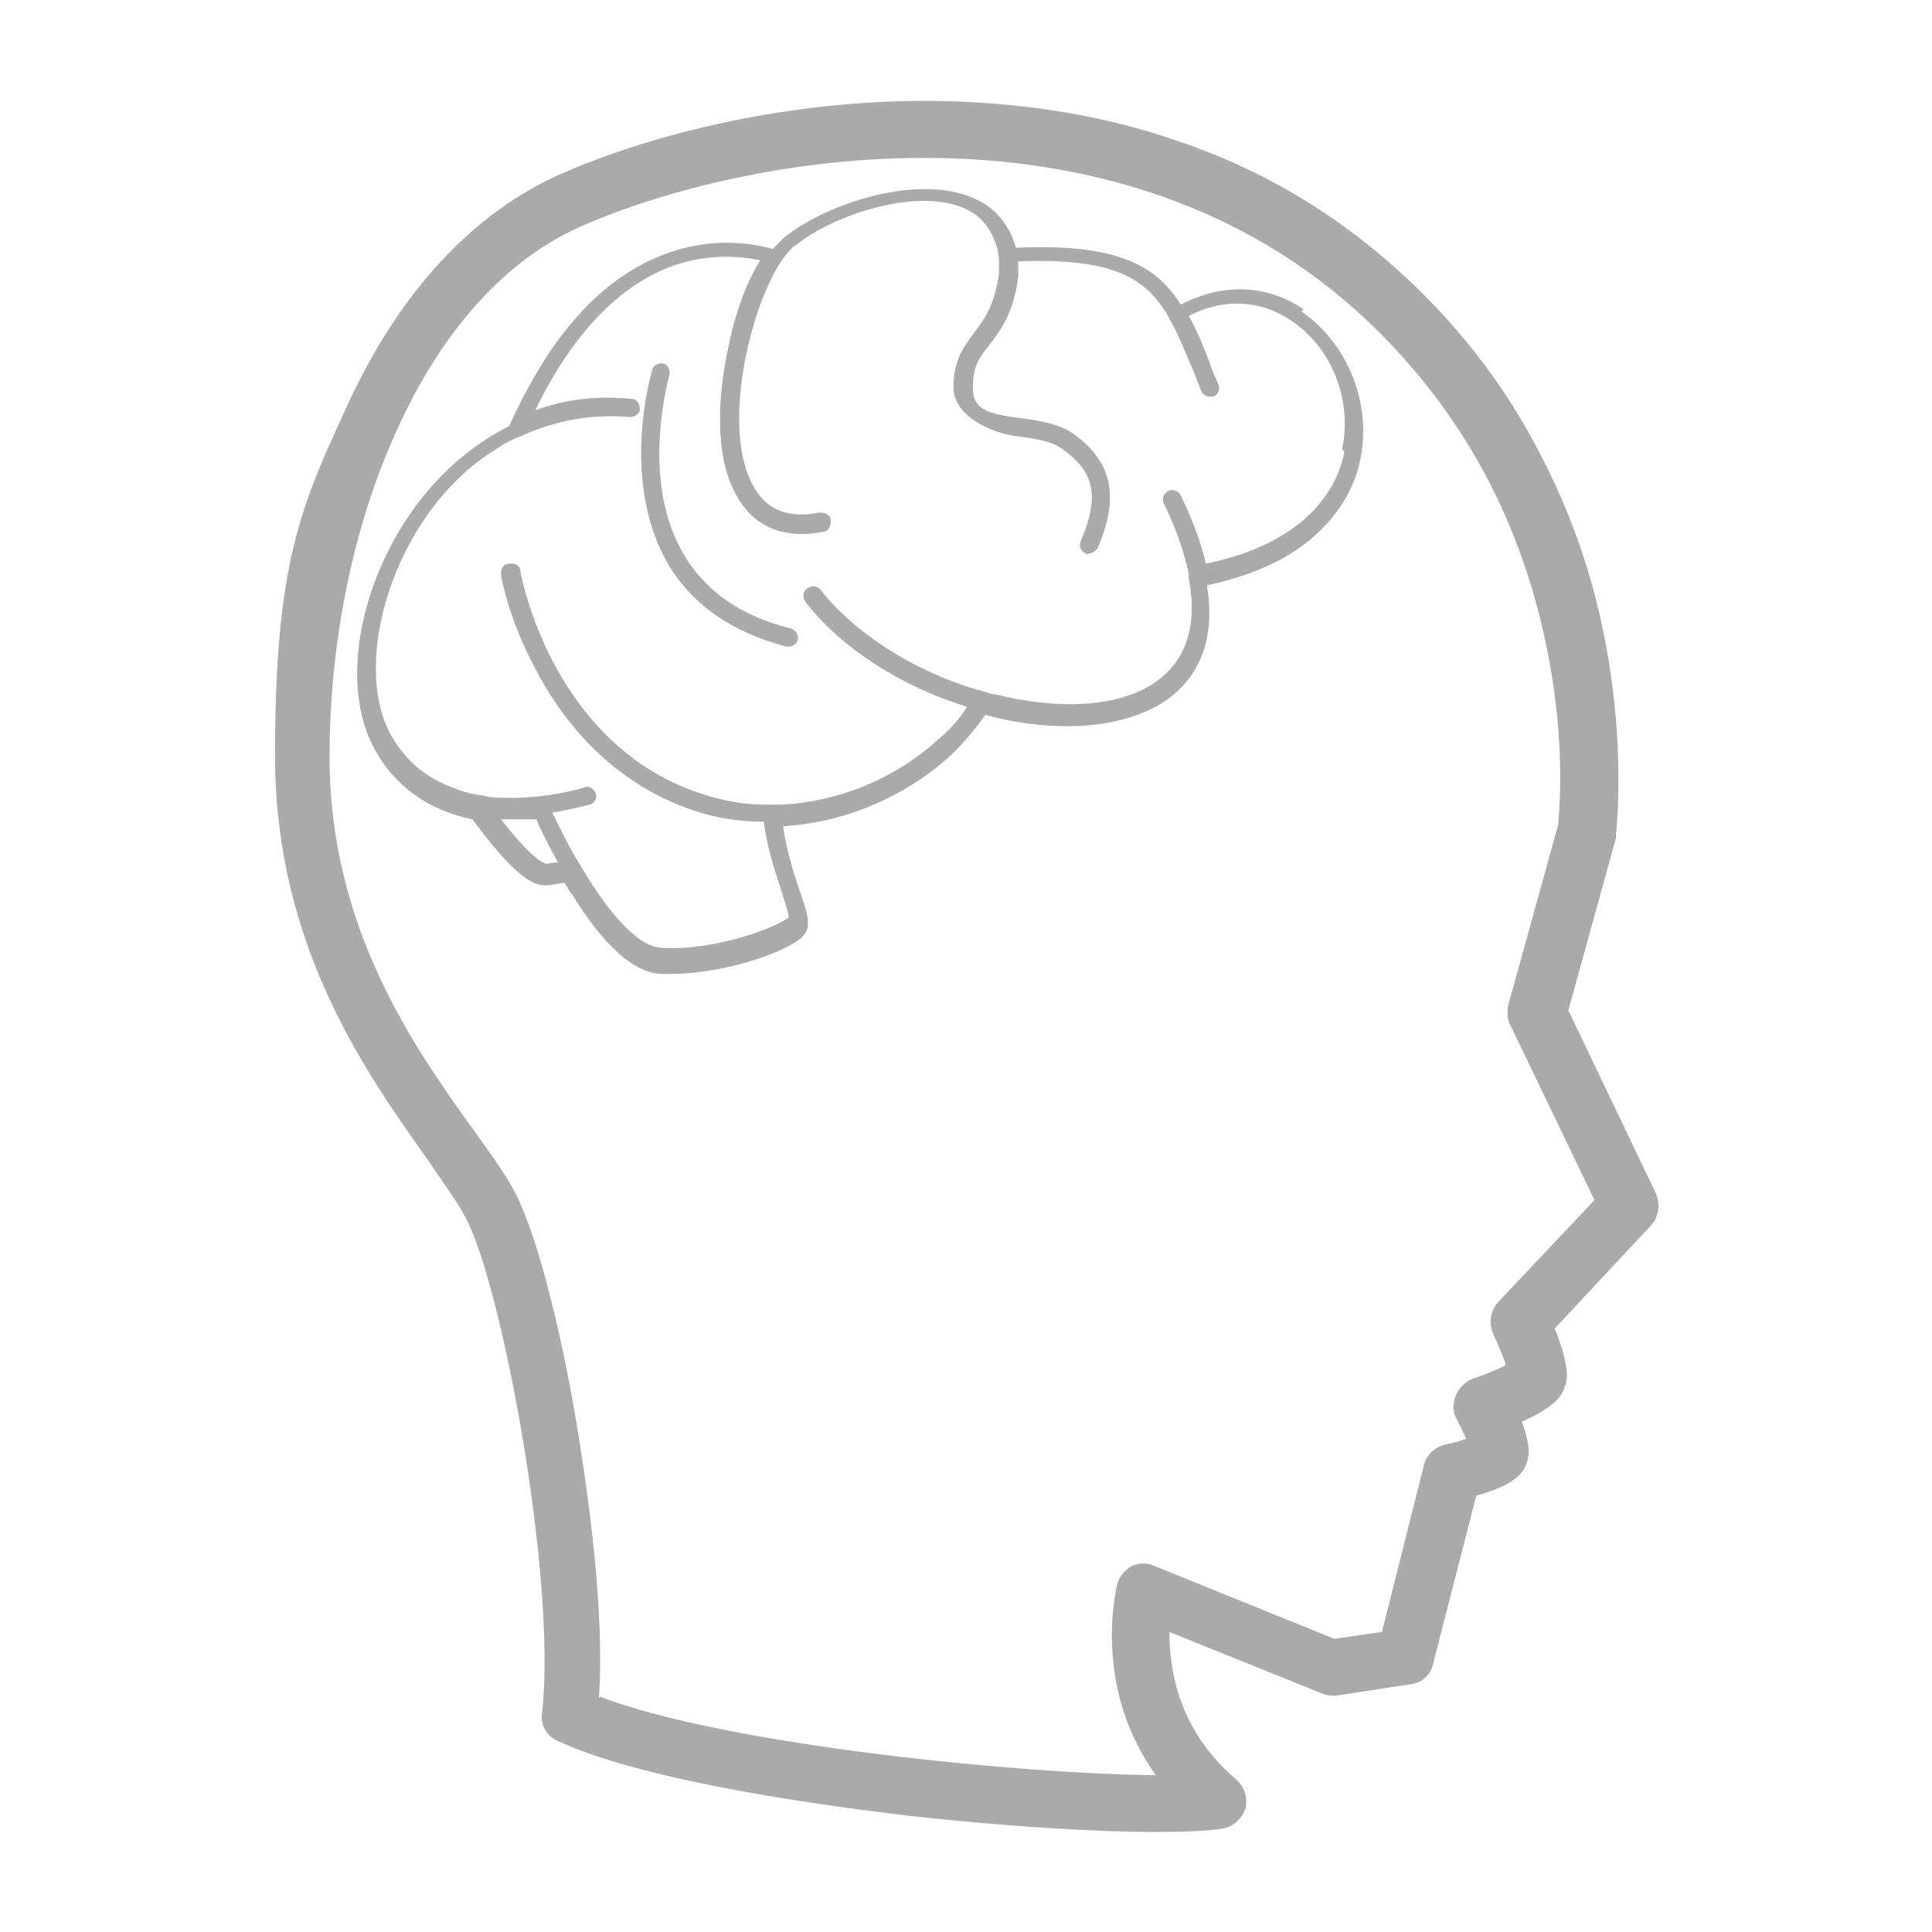 <?xml version="1.0" encoding="UTF-8"?>
<svg xmlns="http://www.w3.org/2000/svg" version="1.1" viewBox="0 0 170 170">
  <defs>
    <style>
      .cls-1 {
        fill: #aaa;
      }
    </style>
  </defs>
  <!-- Generator: Adobe Illustrator 28.7.7, SVG Export Plug-In . SVG Version: 1.2.0 Build 194)  -->
  <g>
    <g id="_レイヤー_1" data-name="レイヤー_1">
      <g>
        <path class="cls-1" d="M101.7,161.2c-5.4,0-13.3-.5-21.5-1.4-6.7-.8-23.1-2.9-31.1-6.6-1-.4-1.6-1.5-1.4-2.5,1.3-11.7-3.5-37.4-6.7-43.5-.7-1.4-2-3.1-3.4-5.2-5.3-7.5-13.4-18.7-13.4-35.5s2.2-21.8,6.3-30.7c4.6-10.1,11.2-17.2,19.1-20.6,9.7-4.2,22.3-6.6,33.7-6.3,7.2.2,14,1.3,20.3,3.5,7.2,2.4,13.6,6.2,19.1,11.1,5.3,4.7,9.7,10.3,12.9,16.6,2.6,5,4.5,10.4,5.6,16.1,1.9,9.7,1,16.9,1,17.2,0,.1,0,.2,0,.3l-4.2,15.2,7.7,16.1c.4.9.3,2-.4,2.8l-8.5,9.1c1.4,3.5,1.1,4.6.9,5.1-.2.6-.6,1.7-3.8,3.1.9,2.4.6,3.2.4,3.7-.2.6-.7,1.8-4.4,2.8l-3.8,14.8c-.2,1-1,1.7-2,1.8l-6.5,1c-.4,0-.9,0-1.3-.2l-13.4-5.4c0,3.2.7,8.6,5.9,13,.7.6,1,1.6.8,2.5-.3.9-1,1.6-2,1.8-1.3.2-3.3.3-5.8.3ZM52.8,149.3c11.3,4.3,37.2,6.8,48.9,6.9-2-2.8-3.3-6.1-3.7-9.6-.5-4.1.3-7.1.3-7.2.2-.7.7-1.3,1.3-1.6.6-.3,1.4-.3,2,0l15.8,6.4,4.2-.6,3.7-14.7c.2-.9,1-1.6,1.9-1.8.6-.1,1.3-.3,1.8-.5-.2-.5-.5-1.1-.8-1.7-.4-.6-.4-1.4-.1-2.1.3-.7.8-1.2,1.5-1.5,1-.3,2.2-.8,2.9-1.2-.2-.7-.7-1.8-1.1-2.7-.4-.9-.3-2,.4-2.8l8.5-9-7.4-15.4c-.3-.5-.3-1.2-.2-1.7l4.4-15.9c.1-1.1.7-7.4-1-15.6-2.4-11.9-8.1-21.9-16.9-29.8-22.1-19.6-54-13.4-67.8-7.4-6.8,2.9-12.5,9.2-16.5,18.1-3.8,8.3-5.9,18.5-5.9,28.7,0,15.1,7.5,25.6,12.5,32.6,1.6,2.2,2.9,4,3.8,5.7,2.2,4.2,4.4,13.8,5.6,21.4,1.5,9.2,2.2,17.5,1.8,23.1Z"/>
        <g>
          <path class="cls-1" d="M69.6,55.3c-4.5-1.1-7.7-3.4-9.6-6.8-3.7-6.6-1.1-15.4-1.1-15.5.1-.4-.1-.9-.5-1-.4-.1-.9.1-1,.5-.1.4-2.8,9.5,1.2,16.8,2.1,3.8,5.7,6.3,10.6,7.6,0,0,.1,0,.2,0,.4,0,.7-.3.8-.6.1-.4-.2-.9-.6-1Z"/>
          <path class="cls-1" d="M114.7,27.2c-3.3-2.2-7.1-2.3-10.8-.4-2.2-3.5-5.7-5.4-14.5-5-.7-2.4-2.2-3.7-3.6-4.3-4.9-2.3-13.1.4-16.8,3.4-.3.3-.6.6-1,1-2.2-.6-5.7-1-9.6.5-5.5,2.1-10,7.1-13.6,15.1-3.4,1.7-6.5,4.4-8.9,8-4.5,6.7-5.8,15.1-3,20.3,1.8,3.4,4.8,5.5,8.7,6.3,0,0,.1.2.2.3,3.5,4.7,5.1,5.5,6.1,5.5s.2,0,.2,0c.5,0,1.1-.2,1.6-.2.2.4.4.7.7,1.1,2.8,4.5,5.4,6.8,7.8,6.9.3,0,.5,0,.8,0,4.9,0,10.8-2.1,11.8-3.5.6-.8.2-2-.5-4-.5-1.5-1.1-3.4-1.4-5.5,5.2-.3,10.4-2.4,14.5-6,1.3-1.2,2.4-2.5,3.3-3.8,2.5.7,5,1,7.2,1,3.3,0,6.1-.7,8.3-2,2.2-1.4,5-4.3,4-10.4,3.8-.8,7-2.2,9.3-4.2,2.2-1.9,3.7-4.3,4.2-6.9,1-4.9-1.1-10.2-5.2-13ZM48.1,76s-1,0-4-3.9c.2,0,.4,0,.6,0,.2,0,.4,0,.6,0,.7,0,1.3,0,1.9,0,.1.3.8,1.8,1.9,3.8-.3,0-.6,0-.9.1ZM118.3,39.8c-.6,2.9-3,7.9-12.2,9.8-.4-1.8-1.1-3.7-2.2-6-.2-.4-.7-.6-1.1-.4-.4.2-.6.7-.4,1.1,1.1,2.2,1.8,4.3,2.2,6.2,0,0,0,.1,0,.2,0,0,0,.1,0,.2.3,1.4.3,2.7.2,3.8-.3,2.4-1.4,4.2-3.4,5.5-3.1,2-8.2,2.3-13.8.9-.3,0-.6-.1-.8-.2-.3,0-.5-.2-.8-.2-5.7-1.7-10.8-5-13.8-8.8-.3-.4-.8-.4-1.2-.1-.4.3-.4.8-.1,1.2,3.2,4.1,8.4,7.4,14.2,9.2-.7,1.1-1.6,2.1-2.7,3-3.8,3.4-8.6,5.3-13.5,5.6-.4,0-.7,0-1.1,0-.2,0-.4,0-.6,0-1.9,0-3.8-.4-5.6-1-5.4-1.8-9.7-5.6-12.8-11.3-2.3-4.3-3-8.1-3-8.2,0-.5-.5-.8-1-.7-.5,0-.8.5-.7,1,0,.2.7,4.1,3.2,8.6,3.2,6,8,10.2,13.7,12.1,2,.7,4.1,1,6.2,1,.3,2.3,1,4.4,1.5,5.9.3,1,.7,2.1.7,2.5-.8.8-6.4,3-11.2,2.7-2.2-.1-4.8-3.4-6.8-6.7-.3-.5-.6-1-.9-1.5-.8-1.4-1.4-2.7-1.9-3.7,1.9-.3,3.2-.7,3.3-.7.4-.1.7-.6.5-1-.1-.4-.6-.7-1-.5,0,0-3.2,1-6.9.9-.7,0-1.3,0-2-.2-.9-.1-1.7-.3-2.4-.6-2.6-.9-4.5-2.5-5.8-4.9-2.4-4.6-1.2-12.4,2.9-18.6,1.8-2.7,4-4.9,6.5-6.4.7-.5,1.5-.9,2.3-1.2,2.9-1.3,6.1-1.9,9.4-1.6.5,0,.9-.3.9-.7,0-.5-.3-.9-.7-.9-3-.3-5.8,0-8.5,1,3.2-6.6,7.2-10.8,11.8-12.6,3.2-1.2,6-1,8-.6-1.2,1.9-2.2,4.6-2.8,7.6-1.1,5-1,9.6.4,12.5,1,2.2,3.2,4.7,7.9,3.8.5,0,.7-.5.7-1s-.5-.7-1-.7c-3,.6-5-.4-6.1-2.9-2.3-5-.1-14.7,2.6-19,.4-.6.7-1,1.1-1.4,0,0,.2-.2.3-.2,3.3-2.7,10.8-5.2,15-3.2,1.3.6,2.1,1.6,2.6,3,.2.5.3,1,.3,1.6,0,.3,0,.7,0,1.1-.4,2.8-1.3,4-2.2,5.2-.9,1.2-1.8,2.4-1.8,4.8s3.1,4,5.7,4.3c1.5.2,3,.4,4,1.2,2.3,1.7,3.4,3.6,1.5,8-.2.4,0,.9.4,1.1s.2,0,.3,0c.3,0,.6-.2.8-.5,1.9-4.5,1.3-7.5-2.1-10-1.3-.9-3-1.2-4.7-1.4-3-.4-4.2-.8-4.2-2.7s.6-2.7,1.5-3.8c.9-1.2,2.1-2.7,2.5-6,0,0,0,0,0-.1,0-.4,0-.8,0-1.2,5.2-.2,8.5.4,10.6,1.9.9.6,1.6,1.4,2.2,2.3.3.4.5.9.8,1.4.6,1.1,1.1,2.4,1.7,3.8.3.6.5,1.3.8,2,.1.3.4.5.8.5s.2,0,.3,0c.4-.2.6-.7.4-1.1-.3-.7-.6-1.3-.8-2-.6-1.5-1.1-2.8-1.8-4,4.1-2.1,7.4-.7,9,.4,3.6,2.4,5.4,7,4.5,11.3Z"/>
        </g>
      </g>
    </g>
  </g>
</svg>